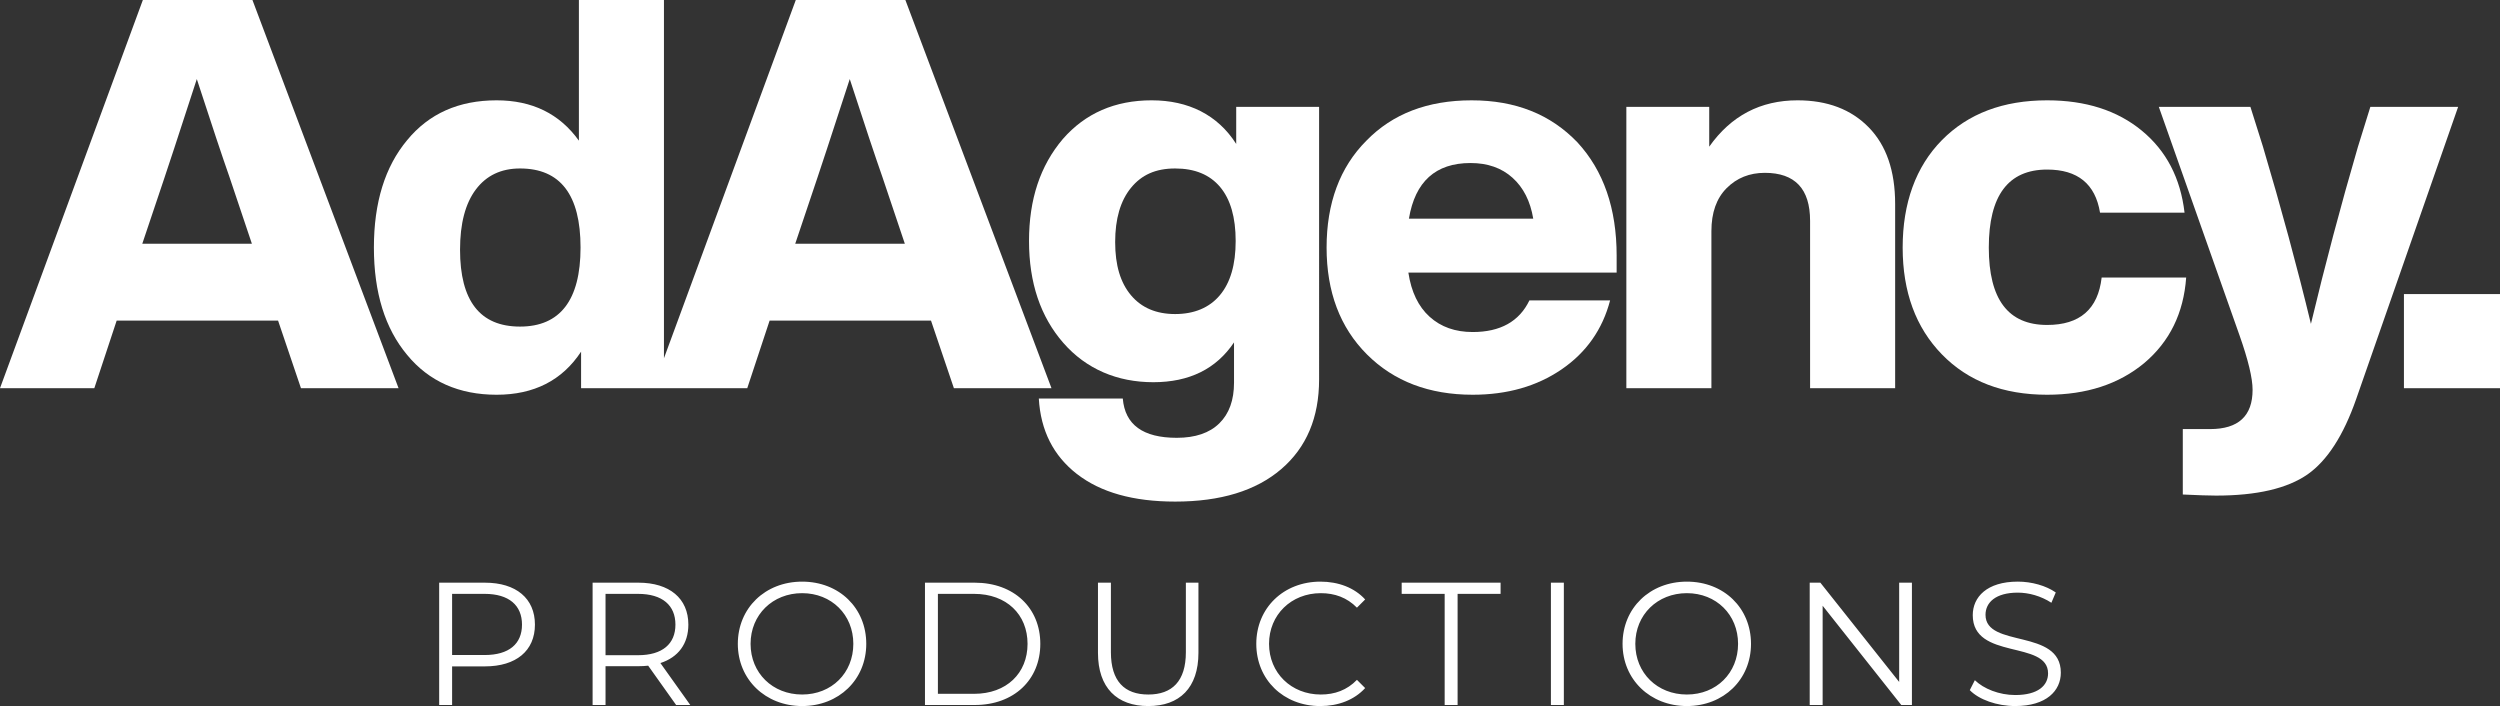 <?xml version="1.0" encoding="UTF-8"?>
<svg id="Layer_2" data-name="Layer 2" xmlns="http://www.w3.org/2000/svg" viewBox="0 0 3514.14 992.47">
  <rect x="0" y="0" width="3514.14" height="992.47" fill="#333333" stroke="none"/>
  <defs>
    <style>
      .cls-1 {
        fill: #fff;
        stroke-width: 0px;
      }
    </style>
  </defs>
  <g id="Layer_1-2" data-name="Layer 1">
    <path class="cls-1" d="M635.5,920.74h45.69c34.39,0,52.56-15.72,52.56-42.74s-18.18-43.23-52.56-43.23h-45.69v85.97h0ZM617.33,990.99v-171.94h64.35c43.72,0,70.25,22.11,70.25,58.95s-26.53,58.71-70.25,58.71h-46.18v54.29h-18.17ZM851.17,920.99h45.68c34.39,0,52.57-15.97,52.57-42.99s-18.18-43.23-52.57-43.23h-45.68v86.22h0ZM950.41,990.99l-39.3-55.27c-4.42.49-8.84.73-13.76.73h-46.18v54.53h-18.18v-171.94h64.35c43.72,0,70.25,22.11,70.25,58.95,0,27.02-14.24,45.93-39.3,54.04l42,58.95h-19.9.02ZM1318.37,975.27h50.85c45.69,0,75.16-28.98,75.16-70.25s-29.47-70.25-75.16-70.25h-50.85v140.5ZM1300.19,990.99v-171.94h70.01c55.02,0,92.12,35.37,92.12,85.97s-37.1,85.97-92.12,85.97h-70.01ZM2030.7,990.99v-156.22h-60.42v-15.72h139.03v15.72h-60.42v156.22h-18.19ZM2180.05,990.99v-171.94h18.18v171.94h-18.18ZM2672.54,990.99l-110.54-139.52v139.52h-18.18v-171.94h14.98l110.78,139.52v-139.52h17.93v171.94h-14.98.01ZM1055.05,905.02c0,41.02,30.95,71.23,72.46,71.23s71.97-30.21,71.97-71.23-30.71-71.23-71.97-71.23-72.46,30.21-72.46,71.23ZM1037.12,905.02c0-50.11,38.32-87.44,90.4-87.44s90.15,37.09,90.15,87.44-38.57,87.44-90.15,87.44-90.4-37.33-90.4-87.44ZM1543.37,917.55v-98.5h18.18v97.76c0,40.78,19.16,59.45,52.56,59.45s52.81-18.67,52.81-59.45v-97.76h17.68v98.5c0,49.37-26.53,74.92-70.5,74.92s-70.74-25.54-70.74-74.92h0ZM1765.91,905.02c0-50.35,38.32-87.44,90.15-87.44,25.05,0,47.65,8.35,62.88,25.05l-11.55,11.55c-14-14.25-31.2-20.39-50.84-20.39-41.51,0-72.71,30.46-72.71,71.23s31.2,71.23,72.71,71.23c19.65,0,36.84-6.14,50.84-20.63l11.55,11.55c-15.23,16.7-37.83,25.3-63.13,25.3-51.58,0-89.9-37.09-89.9-87.44h0ZM2298.69,905.02c0,41.02,30.95,71.23,72.46,71.23s71.97-30.21,71.97-71.23-30.7-71.23-71.97-71.23-72.46,30.21-72.46,71.23ZM2280.76,905.02c0-50.11,38.32-87.44,90.4-87.44s90.15,37.09,90.15,87.44-38.57,87.44-90.15,87.44-90.4-37.33-90.4-87.44ZM2768.84,970.11l7.12-14c12.29,12.03,34.14,20.87,56.74,20.87,32.18,0,46.18-13.51,46.18-30.46,0-47.16-105.87-18.18-105.87-81.8,0-25.3,19.65-47.16,63.38-47.16,19.4,0,39.54,5.65,53.3,15.23l-6.14,14.5c-14.74-9.58-31.93-14.25-47.16-14.25-31.44,0-45.45,14-45.45,31.19,0,47.17,105.87,18.67,105.87,81.3,0,25.3-20.15,46.92-64.11,46.92-25.79,0-51.1-9.09-63.86-22.35h0Z"/>
    <g>
      <path class="cls-1" d="M354.85,0h-154.05L0,545.67h132.58l31.43-95.04h226.85l32.19,95.04h137.19L354.85,0ZM200.02,342.58l31.42-93.5h-.01c3.07-8.7,18.13-54.68,45.22-137.96,20.96,64.39,36.27,110.37,45.99,137.96l31.42,93.5h-154.04Z"/>
      <path class="cls-1" d="M2544.36,545.68v-235.29c0-44.96-21.2-67.44-63.61-67.44-21.45,0-39.34,7.15-53.64,21.46-14.31,14.31-21.46,34.48-21.46,60.55v220.72h-119.56V150.22h116.49v55.94c30.65-43.43,72.04-65.14,124.15-65.14h0c41.9,0,75.24,12.65,100.01,37.94,24.78,25.29,37.18,61.17,37.18,107.68v259.04h-119.56,0Z"/>
      <rect class="cls-1" x="3379.11" y="413.37" width="135.03" height="132.31"/>
      <path class="cls-1" d="M2272.45,359.45c0-66.42-18.39-119.56-55.18-159.41-37.81-39.34-86.87-59.01-148.68-59.01s-111.11,18.89-147.9,56.7c-37.31,37.31-55.96,87.89-55.96,150.22s18.9,112.4,56.71,150.21h0c37.81,37.81,87.37,56.71,148.68,56.71,48.55,0,90.18-11.87,124.92-35.63,34.75-23.76,57.49-56.08,68.21-96.95h-113.43c-14.3,29.62-40.87,44.44-79.7,44.44-24.53,0-44.72-7.14-60.55-21.45-15.85-14.3-25.8-34.99-29.89-62.07h292.76v-23.76ZM1980.46,307.33c8.68-52.12,37.55-78.17,86.6-78.17,24.01,0,43.69,6.89,59.01,20.69,15.33,13.79,25.04,32.95,29.13,57.48h-174.74Z"/>
      <path class="cls-1" d="M1272.65,0h-154.05l-185.31,503.56V0h-119.56v197.73c-27.08-37.81-65.65-56.71-115.72-56.71-53.13,0-95.04,18.65-125.68,55.95-31.17,37.29-46.76,87.63-46.76,150.98s15.58,113.68,46.76,150.97h0c30.64,37.3,73.05,55.95,125.68,55.95s92.22-20.19,118.79-60.55v51.35h233.58l31.43-95.04h226.85l32.19,95.04h137.19L1272.65,0ZM730.97,459.07c-56.2,0-84.3-36.02-84.3-108.06,0-36.79,7.41-65.02,22.23-84.69,14.82-19.67,35.51-29.51,62.07-29.51,56.72,0,85.08,37.05,85.08,111.13s-28.88,111.13-85.08,111.13ZM1117.83,342.58l31.42-93.5c3.06-8.7,18.13-54.68,45.22-137.96,20.95,64.39,36.27,110.37,45.98,137.96l31.42,93.5h-154.04Z"/>
      <path class="cls-1" d="M2877.58,554.87c-61.82,0-111.13-18.9-147.91-56.71-36.79-37.81-55.18-87.88-55.18-150.21s18.39-113.69,55.18-150.98c36.79-37.3,86.09-55.95,147.91-55.95,54.15,0,98.47,14.17,132.96,42.53,34.5,28.36,54.55,66.81,60.17,115.34h-118.79c-6.64-40.36-31.42-60.54-74.34-60.54-54.67,0-82.01,36.53-82.01,109.59s27.33,108.83,82.01,108.83c45.99,0,71.53-22.23,76.63-66.68h118.8c-3.58,50.07-23.25,90.18-59.02,120.32-35.77,29.64-81.23,44.46-136.41,44.46h0Z"/>
      <path class="cls-1" d="M3068.26,695.12v-91.97h38.32c39.85,0,59.78-18.4,59.78-55.19,0-16.35-6.13-41.89-18.39-76.64l-113.42-321.11h128.75l17.63,55.94c25.54,85.83,48.03,168.85,67.44,249.07,19.93-83.28,41.89-166.05,65.91-248.31h0l17.62-56.71h123.39l-143.32,410.78c-17.88,51.1-40.61,86.35-68.2,105.77-28.62,19.93-71.54,29.89-128.75,29.89-9.71,0-25.29-.51-46.75-1.53h-.01Z"/>
      <path class="cls-1" d="M1737.69,150.21v52.11h-.01c-26.05-40.86-67.18-61.3-118.79-61.3s-93.24,18.14-124.93,54.41c-31.66,37.3-47.51,84.57-47.51,143.32s16.09,106.53,48.28,143.32,75.87,55.19,126.45,55.19,88.39-18.67,113.43-55.96v56.71c0,24.54-6.89,43.56-20.69,57.1s-33.73,20.31-59.78,20.31c-47.53,0-72.82-18.39-75.88-55.18h-118.03c2.56,44.96,20.45,80.34,53.66,106.14l.02-.02c33.21,25.81,79.2,38.71,137.95,38.71,63.86,0,113.55-15.2,149.06-45.6s53.27-72.42,53.27-126.07V150.21h-116.5ZM1714.68,415.01c-14.81,17.64-36.26,26.44-62.83,26.44s-47.26-8.81-62.08-26.44c-14.81-17.62-22.23-42.02-22.23-74.72s7.41-58.12,22.23-76.26c14.82-18.14,34.49-27.21,62.08-27.21s48.66,8.69,63.23,26.06c14.56,17.37,21.84,42.67,21.84,75.88s-7.42,58.63-22.24,76.25Z"/>
    </g>
  </g>
</svg>